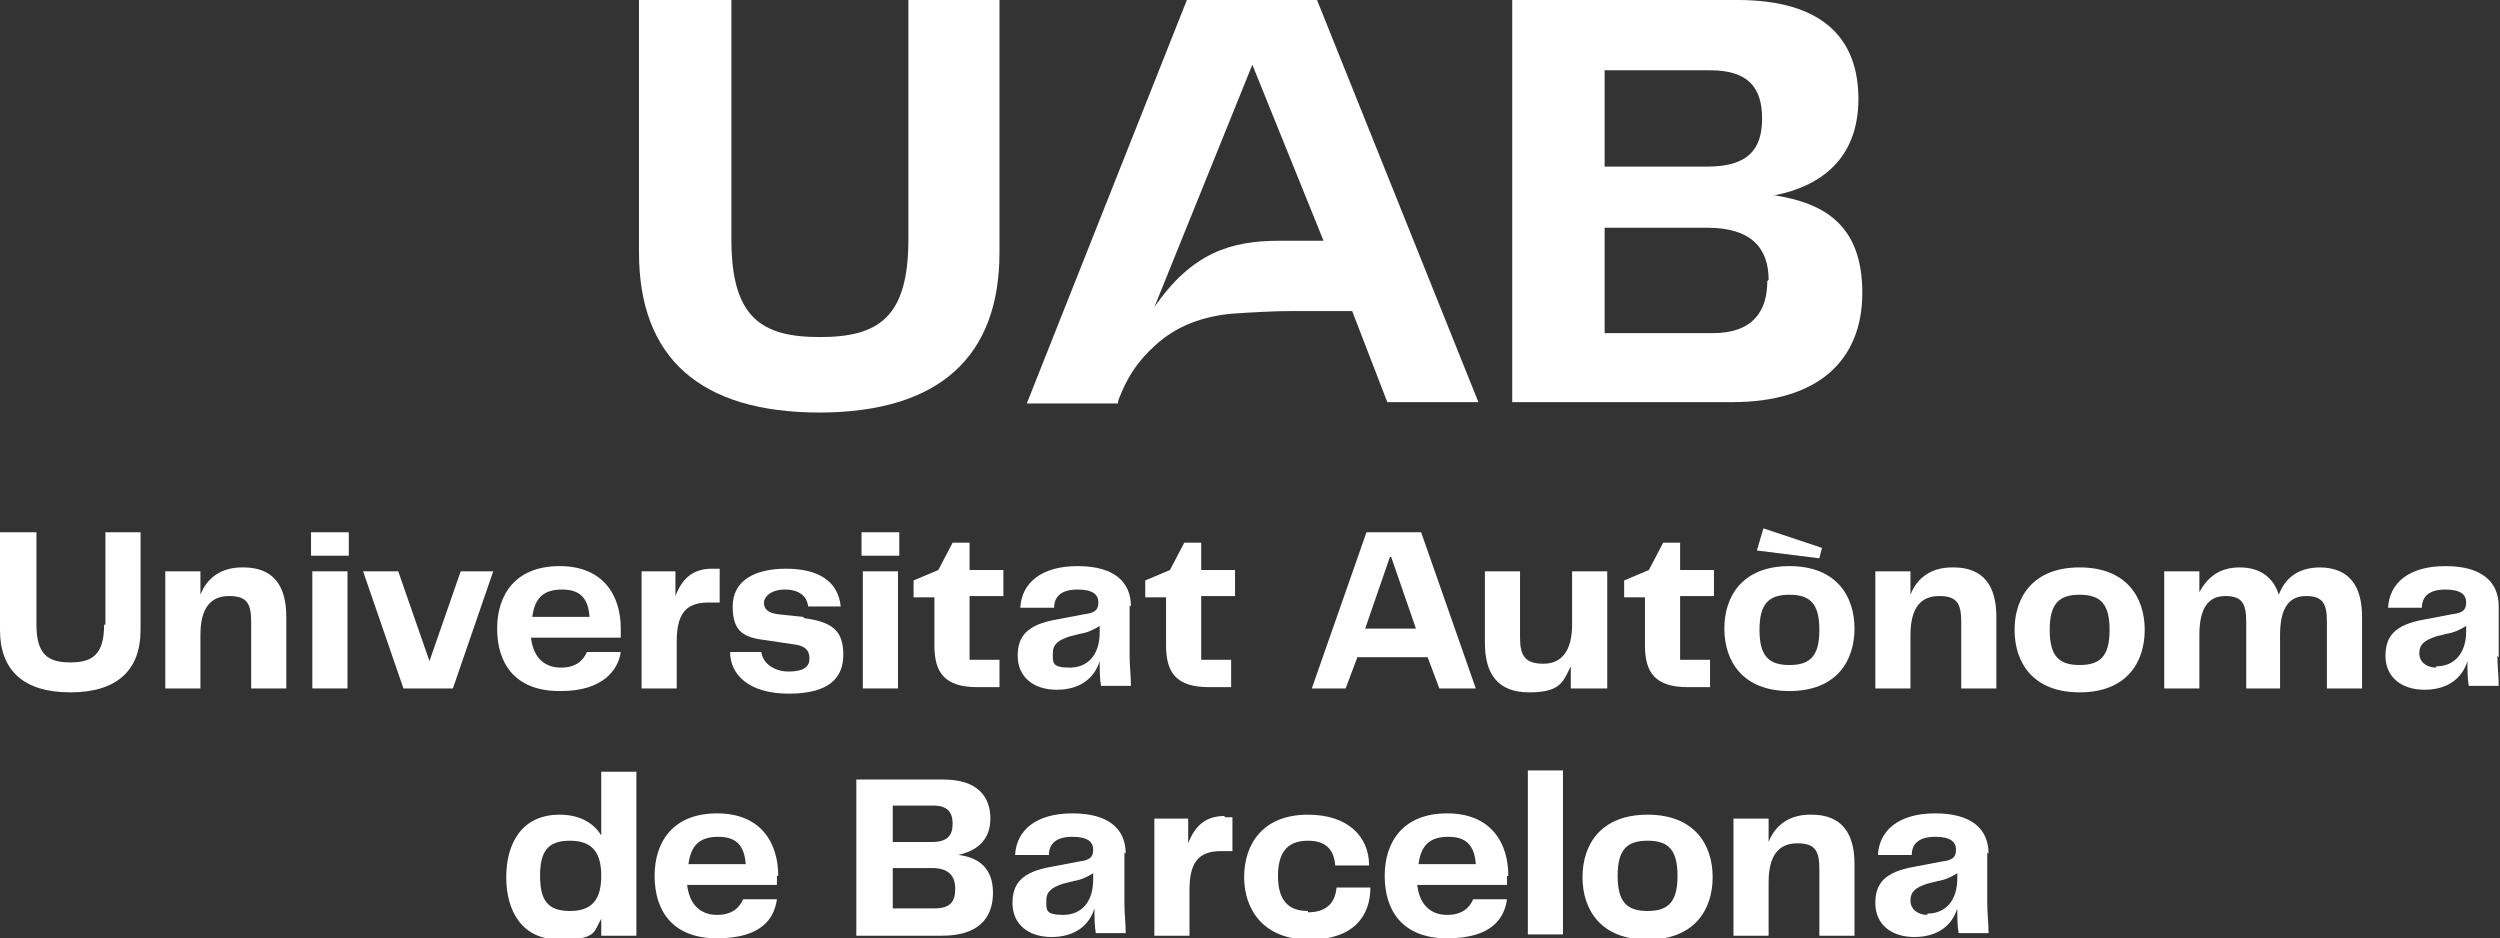 <?xml version="1.0" encoding="UTF-8"?>
<svg id="Capa_1" data-name="Capa 1" xmlns="http://www.w3.org/2000/svg" version="1.1" viewBox="0 0 192.1 72.1">
  <rect x="0" y="0" width="192.1" height="72.1" fill="#333333" stroke="none"/>
  <defs>
    <style>
      .cls-1 {
        fill: #fff;
        stroke-width: 0px;
      }
    </style>
  </defs>
  <path class="cls-1" d="M8,48c0,2.3-.9,2.9-2.6,2.9s-2.6-.6-2.6-2.9v-7.1H0v7.5c0,3.1,1.8,4.8,5.4,4.8s5.4-1.7,5.4-4.8v-7.5h-2.7v7.1Z"/>
  <path class="cls-1" d="M18.6,43.6c-1.6,0-2.7.8-3.2,2.1v-1.8h-2.7v9h2.7v-4.1c0-2.1.8-3,2.2-3s1.7.6,1.7,2v5.1h2.7v-5.5h0c0-2.4-1-3.8-3.3-3.8Z"/>
  <rect class="cls-1" x="23.9" y="40.9" width="2.9" height="1.8"/>
  <rect class="cls-1" x="24" y="43.9" width="2.7" height="9"/>
  <polygon class="cls-1" points="33 50.8 30.6 43.9 27.9 43.9 31 52.9 34.8 52.9 37.9 43.9 35.4 43.9 33 50.8"/>
  <path class="cls-1" d="M43.1,53.1c3.2,0,4.4-1.6,4.6-3h-2.6c-.3.7-.9,1.2-2,1.2s-2.1-.6-2.3-2.3h6.9c0-.2,0-.5,0-.7,0-2.5-1.3-4.8-4.7-4.8s-4.8,2.2-4.8,4.8,1.3,4.8,4.8,4.8ZM40.9,47.4c.2-1.5.9-2.1,2.3-2.1s2,.7,2.1,2.1h-4.3Z"/>
  <path class="cls-1" d="M52,49.3c0-2,.6-3,2.4-3h.9v-2.6h-.6c-1.5,0-2.3.8-2.8,2.1v-1.9h-2.6v9h2.7v-3.5Z"/>
  <path class="cls-1" d="M61.7,47.4l-1.9-.2c-.9-.1-1.1-.5-1.1-.9s.5-1,1.6-1,1.7.5,1.8,1.3h2.5c-.2-2-1.8-2.9-4.2-2.9s-4.1.9-4.1,2.9.9,2.4,2.6,2.6l2,.3c1,.1,1.3.5,1.3,1.1s-.4,1-1.6,1-2-.7-2.1-1.5h0s-2.4,0-2.4,0c0,1.7,1.4,3.2,4.5,3.2s4.2-1.2,4.2-3-.8-2.5-3-2.8Z"/>
  <rect class="cls-1" x="66.3" y="43.9" width="2.7" height="9"/>
  <rect class="cls-1" x="66.2" y="40.9" width="2.9" height="1.8"/>
  <path class="cls-1" d="M74.5,41.7h-1.3l-1.1,2.1-1.9.8v1.3h1.6v3.7c0,2.1.8,3.2,3.3,3.2h1.7v-2.1h-2.3v-4.9h2.6v-2h-2.6v-2.1Z"/>
  <path class="cls-1" d="M86.9,46.6c0-1.9-1.3-3.1-4.1-3.1s-4.3,1.3-4.4,3.2h2.6c0-.9.6-1.4,1.8-1.4s1.6.4,1.6,1-.3.8-1.1.9l-2.1.4c-2.3.4-3,1.3-3,2.8,0,1.6,1.2,2.6,3,2.6s2.9-.9,3.3-2.2c0,.7,0,1.3.1,1.9h2.3c0-.8-.1-1.5-.1-2.3v-3.9ZM84.5,48.6h0c0,1.7-.9,2.7-2.3,2.7s-1.3-.4-1.3-1.1.4-1,1.3-1.3l.8-.2c.6-.1,1-.3,1.5-.6v.4Z"/>
  <polygon class="cls-1" points="78.3 50.5 78.3 50.5 78.3 50.5 78.3 50.5"/>
  <path class="cls-1" d="M92.3,41.7h-1.3l-1.1,2.1-1.9.8v1.3h1.6v3.7h0c0,2.1.8,3.2,3.3,3.2h1.7v-2.1h-2.3v-4.9h2.6v-2h-2.6v-2.1Z"/>
  <path class="cls-1" d="M100.6,52.9h2.8l.9-2.4h5.4l.9,2.4h2.8l-4.2-12h-4.2l-4.2,12ZM106.9,42.8l1.9,5.5h-3.9l1.9-5.5Z"/>
  <path class="cls-1" d="M123.5,52.9v-9h-2.7v4.1c0,2-.8,3-2.2,3s-1.8-.6-1.8-2v-5.1h-2.7v5.5c0,2.4,1,3.8,3.4,3.8s2.6-.8,3.2-2v1.7h2.7Z"/>
  <path class="cls-1" d="M129.1,41.7h-1.3l-1.1,2.1-1.9.8v1.3h1.6v3.7h0c0,2.1.8,3.2,3.3,3.2h1.7v-2.1h-2.3v-4.9h2.6v-2h-2.6v-2.1Z"/>
  <path class="cls-1" d="M132.5,48.3c0,2.5,1.4,4.8,5,4.8s5-2.3,5-4.8-1.4-4.8-5-4.8-5,2.3-5,4.8ZM137.5,45.7c1.6,0,2.3.7,2.3,2.7s-.7,2.7-2.3,2.7-2.3-.7-2.3-2.7.7-2.7,2.3-2.7Z"/>
  <polygon class="cls-1" points="140 42.1 135.5 40.6 135 42.3 139.8 42.9 140 42.1"/>
  <path class="cls-1" d="M150,43.6c-1.6,0-2.7.8-3.2,2.1v-1.8h-2.7v9h2.7v-4.1c0-2.1.8-3,2.2-3s1.7.6,1.7,2v5.1h2.7v-5.5h0c0-2.4-1-3.8-3.3-3.8Z"/>
  <path class="cls-1" d="M159.8,43.6c-3.6,0-5,2.3-5,4.8s1.4,4.8,5,4.8,5-2.3,5-4.8-1.4-4.8-5-4.8ZM159.8,51.1c-1.6,0-2.3-.7-2.3-2.7s.7-2.7,2.3-2.7,2.3.7,2.3,2.7-.7,2.7-2.3,2.7Z"/>
  <path class="cls-1" d="M178.3,43.6c-1.7,0-2.7.8-3.2,2.1-.4-1.3-1.4-2.1-3-2.1s-2.5.8-3.1,1.9v-1.6h-2.7v9h2.7v-4.1c0-2.1.7-3,2-3s1.6.6,1.6,2v5.1h2.6v-4.1c0-2.1.7-3,2-3s1.6.6,1.6,2v5.1h2.7v-5.5h0c0-2.4-1-3.8-3.3-3.8Z"/>
  <path class="cls-1" d="M192,50.5v-3.9c0-1.9-1.3-3.1-4.1-3.1s-4.3,1.3-4.4,3.2h2.6c0-.9.6-1.4,1.8-1.4s1.6.4,1.6,1-.3.8-1.1.9l-2.1.4c-2.3.4-3,1.3-3,2.8h0c0,1.6,1.2,2.6,3,2.6s2.9-.9,3.3-2.2c0,.7,0,1.3.1,1.9h2.3c0-.8-.1-1.5-.1-2.3ZM187.2,51.3c-.7,0-1.3-.4-1.3-1.1s.4-1,1.3-1.3l.8-.2c.6-.1,1-.3,1.5-.6v.4h0c0,1.7-.9,2.7-2.3,2.7Z"/>
  <path class="cls-1" d="M46.2,64.2c-.6-1-1.7-1.6-3.2-1.6-2.9,0-4.1,2.2-4.1,4.8s1.2,4.8,4.1,4.8,2.6-.6,3.2-1.6v1.3h2.7v-12.6h-2.7v4.9ZM43.8,70c-1.7,0-2.3-.8-2.3-2.7s.6-2.7,2.3-2.7,2.4.9,2.4,2.7-.7,2.7-2.4,2.7Z"/>
  <path class="cls-1" d="M59.8,67.3c0-2.5-1.3-4.8-4.7-4.8s-4.8,2.2-4.8,4.8,1.3,4.8,4.8,4.8,4.4-1.6,4.6-3h-2.6c-.3.7-.9,1.2-2,1.2s-2.1-.6-2.3-2.3h6.9c0-.2,0-.4,0-.7ZM52.9,66.4h0c.2-1.5.9-2.1,2.3-2.1s2,.7,2.1,2.1h-4.3Z"/>
  <path class="cls-1" d="M73.6,65.7c1.4-.3,2.5-1.1,2.5-2.8s-1-3-3.6-3h-6.7v12h6.6c2.6,0,3.9-1.2,3.9-3.3h0c0-1.9-1.1-2.7-2.6-2.9ZM68.6,61.9h3.1c1.1,0,1.5.5,1.5,1.4s-.4,1.4-1.6,1.4h-3v-2.9ZM71.8,69.8h-3.2v-3.1h3c1.3,0,1.8.6,1.8,1.6s-.4,1.5-1.6,1.5Z"/>
  <path class="cls-1" d="M86.5,65.6c0-1.9-1.3-3.1-4.1-3.1s-4.3,1.3-4.4,3.2h2.6c0-.9.6-1.4,1.8-1.4s1.6.4,1.6,1-.3.8-1.1.9l-2.1.4c-2.3.4-3,1.3-3,2.8,0,1.6,1.2,2.6,3,2.6s2.9-.9,3.3-2.2c0,.7,0,1.3.1,1.9h2.3c0-.8-.1-1.5-.1-2.3v-3.9ZM84,67.6h0c0,1.7-.9,2.7-2.3,2.7s-1.3-.4-1.3-1.1.4-1,1.3-1.3l.8-.2c.6-.1,1-.3,1.5-.6v.4Z"/>
  <polygon class="cls-1" points="77.8 69.4 77.8 69.4 77.8 69.4 77.8 69.4"/>
  <path class="cls-1" d="M94.1,62.7c-1.5,0-2.3.8-2.8,2.1v-1.9h-2.6v9h2.7v-3.5c0-2,.6-3,2.4-3h.9v-2.6h0s-.6,0-.6,0Z"/>
  <path class="cls-1" d="M100.5,70c-1.4,0-2.3-.7-2.3-2.7s.9-2.7,2.3-2.7,2,.7,2.1,1.9h2.6c0-2.2-1.6-3.9-4.7-3.9h0c-3.5,0-4.9,2.3-4.9,4.8s1.5,4.8,5,4.8,4.7-1.9,4.7-4h-2.6c-.1,1.1-.7,1.9-2.2,1.9Z"/>
  <polygon class="cls-1" points="113.3 69.1 113.3 69.1 113.3 69.1 113.3 69.1"/>
  <path class="cls-1" d="M115.9,67.3c0-2.5-1.3-4.8-4.7-4.8s-4.8,2.2-4.8,4.8,1.3,4.8,4.8,4.8,4.4-1.6,4.6-3h-2.6c-.3.7-.9,1.2-2,1.2s-2.1-.6-2.3-2.3h6.9c0-.2,0-.4,0-.7ZM109,66.4c.2-1.5.9-2.1,2.3-2.1s2,.7,2.1,2.1h-4.3Z"/>
  <rect class="cls-1" x="117.4" y="59.2" width="2.7" height="12.6"/>
  <path class="cls-1" d="M126.6,62.6c-3.6,0-5,2.3-5,4.8s1.4,4.8,5,4.8,5-2.3,5-4.8-1.4-4.8-5-4.8ZM126.6,70c-1.6,0-2.3-.7-2.3-2.7s.7-2.7,2.3-2.7,2.3.7,2.3,2.7-.7,2.7-2.3,2.7Z"/>
  <path class="cls-1" d="M139.1,62.6c-1.6,0-2.7.8-3.2,2.1v-1.8h-2.7v9h2.7v-4.1c0-2.1.8-3,2.2-3s1.7.6,1.7,2v5.1h2.7v-5.5h0c0-2.4-1-3.8-3.3-3.8Z"/>
  <path class="cls-1" d="M152.8,65.6c0-1.9-1.3-3.1-4.1-3.1s-4.3,1.3-4.4,3.2h2.6c0-.9.6-1.4,1.8-1.4s1.6.4,1.6,1-.3.8-1.1.9l-2.1.4c-2.3.4-3,1.3-3,2.8h0c0,1.6,1.2,2.6,3,2.6s2.9-.9,3.3-2.2c0,.7,0,1.3.1,1.9h2.3c0-.8-.1-1.5-.1-2.3v-3.9ZM148.1,70.3c-.7,0-1.3-.4-1.3-1.1s.4-1,1.3-1.3l.8-.2c.6-.1,1-.3,1.5-.6v.4h0c0,1.7-.9,2.7-2.3,2.7Z"/>
  <path class="cls-1" d="M62.9,31.7c9.3,0,13.9-4.3,13.9-12.3V0h-7v18.4c0,6-2.3,7.5-6.8,7.5s-6.8-1.5-6.8-7.5V0h-7.1v19.4c0,8.1,4.7,12.3,13.9,12.3Z"/>
  <path class="cls-1" d="M136.4,15c3.5-.7,6.4-2.8,6.4-7.4S140.1,0,133.5,0h-17.3v30.9h16.9c6.6,0,10-3.2,10-8.4s-2.9-6.9-6.8-7.5ZM123.3,5.4h0s8.1,0,8.1,0c2.9,0,4,1.3,4,3.7s-1.1,3.7-4.2,3.7h-7.9v-7.4ZM135.8,21.6c0,2.3-1.1,4-4.2,4h-8.3v-8.1h7.9c3.4,0,4.7,1.6,4.7,4h0Z"/>
  <path class="cls-1" d="M86.2,30.1c.6-1.4,1.4-2.5,2.5-3.5,1.7-1.6,3.8-2.3,6-2.5,1.5-.1,3.2-.2,4.7-.2h4.5l2.7,7h7L101.2,0h-10l-12.3,31h7c0-.3.2-.6.3-.9ZM96.2,4.9l5.5,13.6h-2.9,0c-.2,0-.4,0-.5,0-3.7,0-6.7.9-9.6,5.1l7.6-18.8Z"/>
</svg>